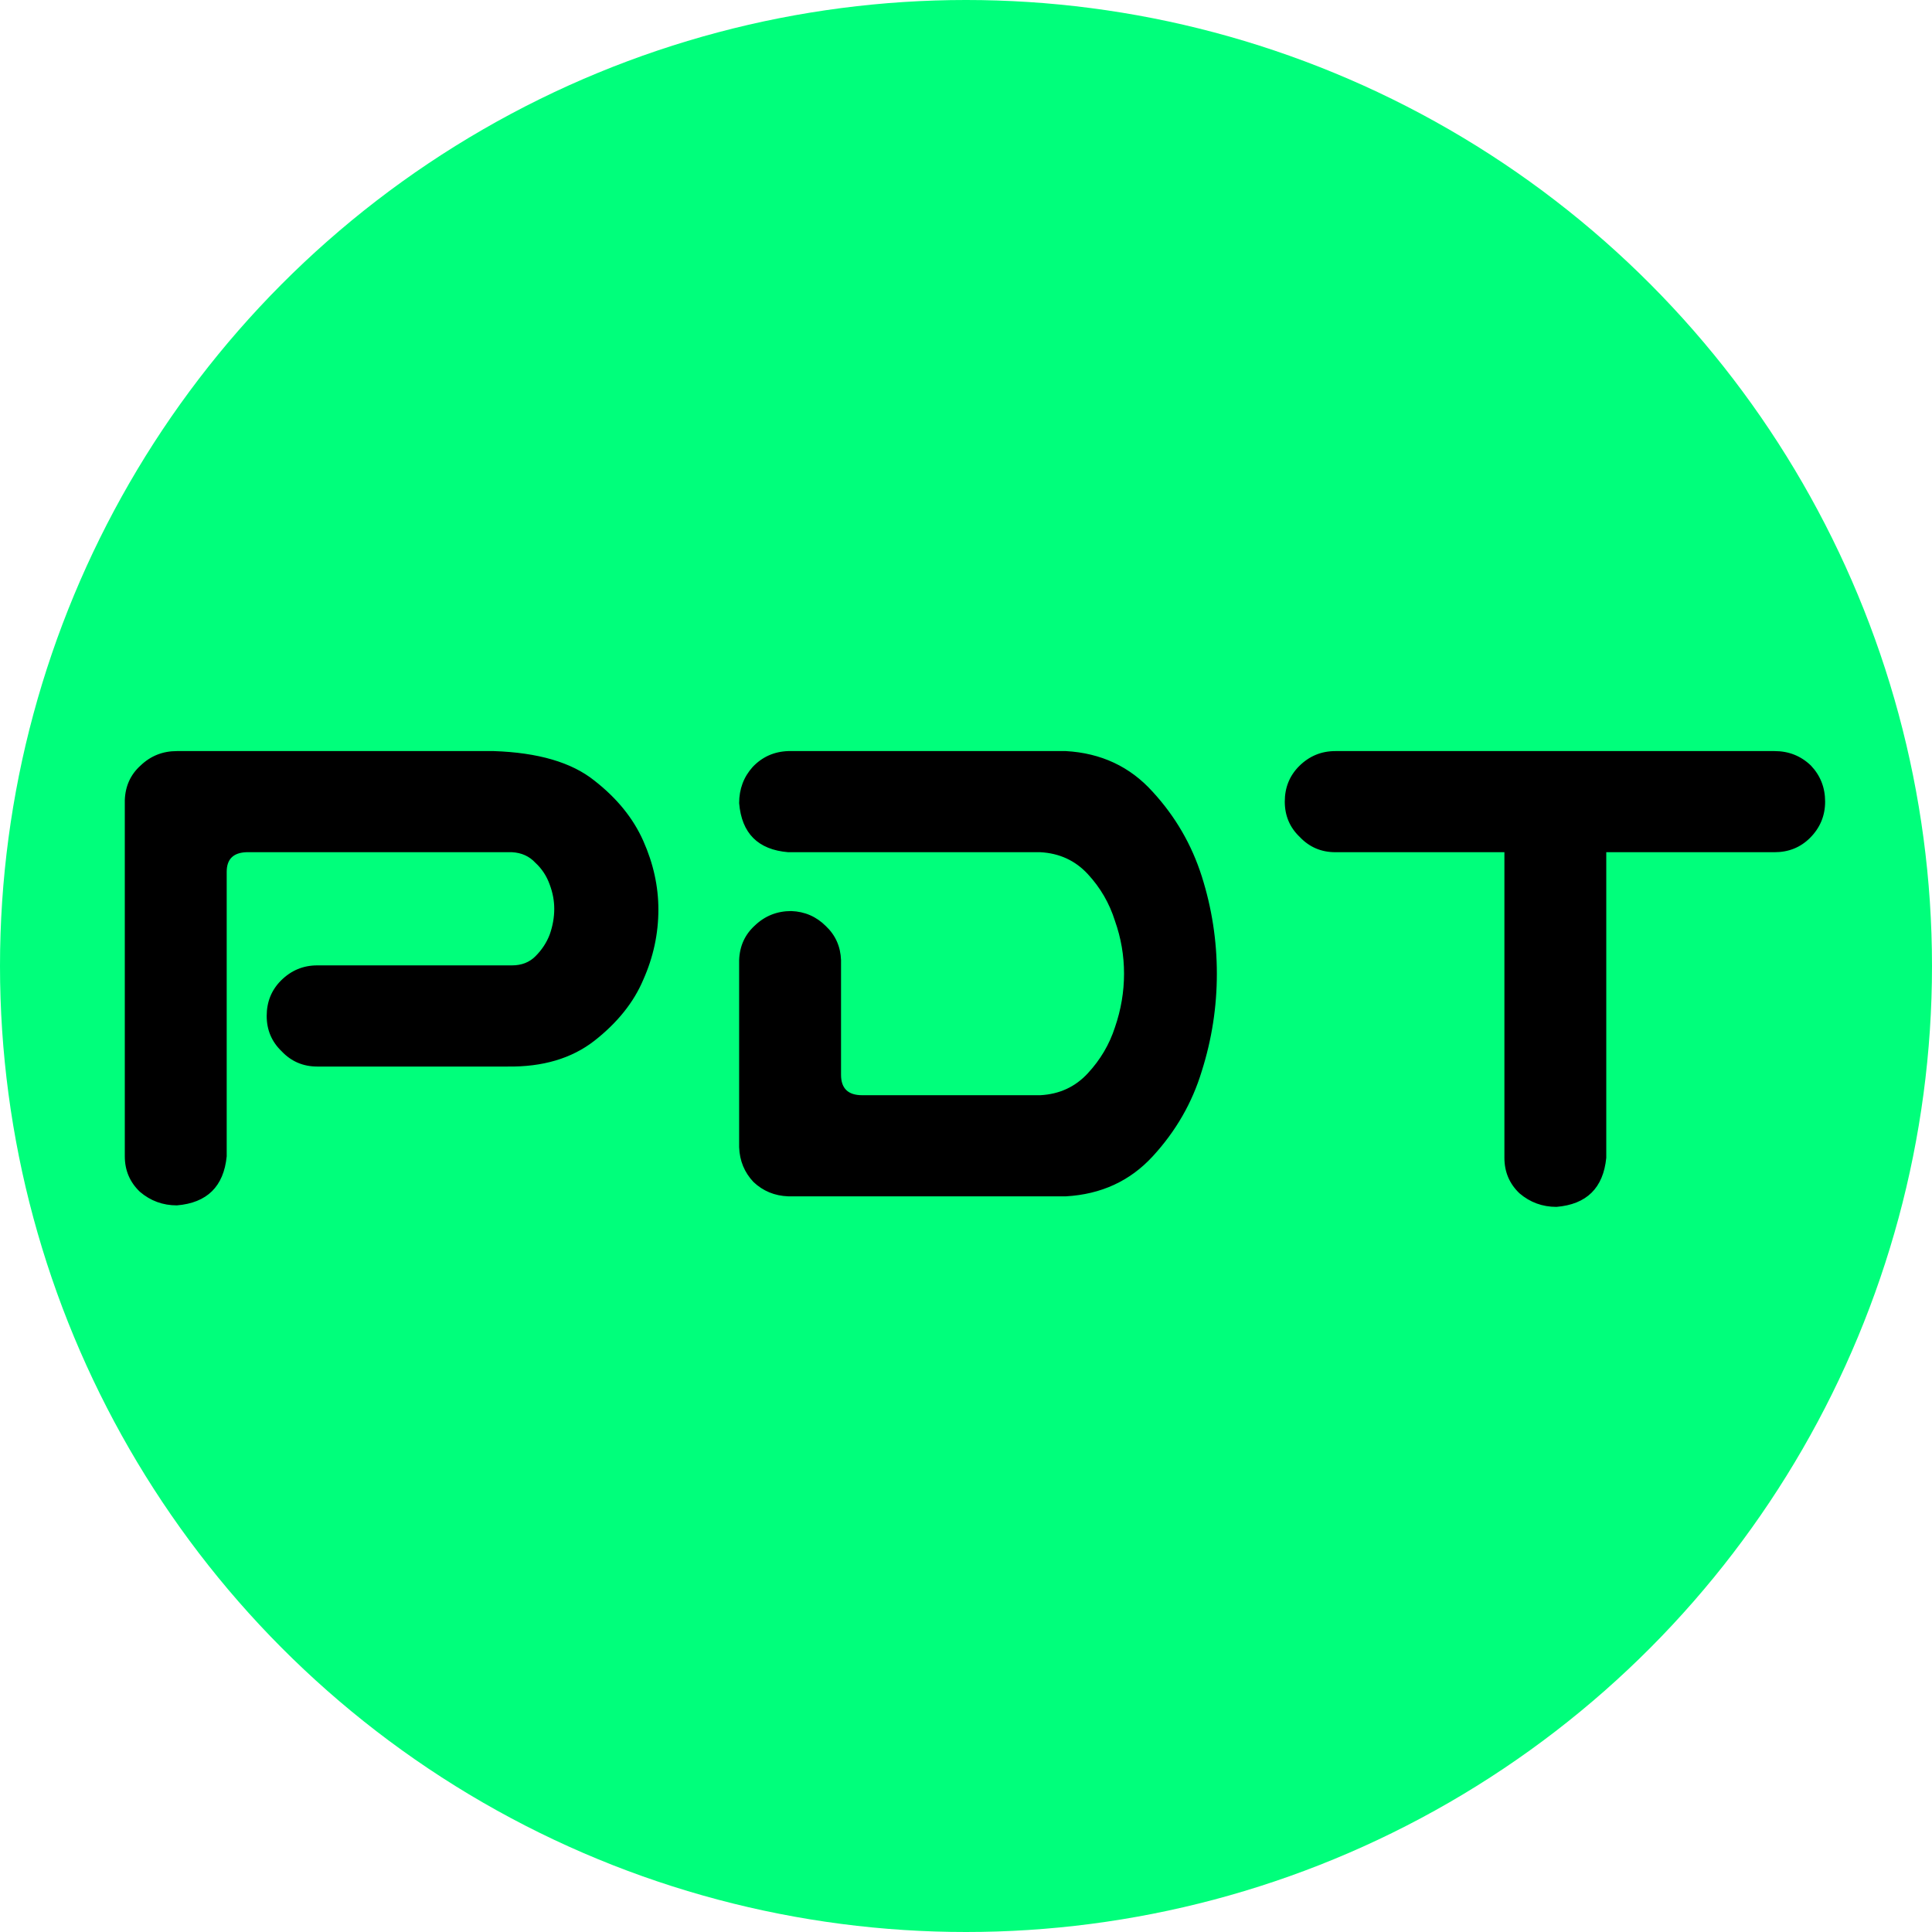 <svg width="50" height="50" viewBox="0 0 50 50" fill="none" xmlns="http://www.w3.org/2000/svg">
<circle cx="25" cy="25" r="25" fill="#00FF7B"/>
<path d="M5.867 29.926C5.789 30.707 5.359 31.13 4.578 31.195C4.214 31.195 3.895 31.078 3.621 30.844C3.361 30.596 3.23 30.29 3.23 29.926V20.707C3.243 20.342 3.38 20.043 3.641 19.809C3.901 19.561 4.214 19.438 4.578 19.438H12.781C13.927 19.477 14.793 19.73 15.379 20.199C15.965 20.655 16.388 21.176 16.648 21.762C16.909 22.348 17.039 22.94 17.039 23.539C17.039 24.164 16.909 24.77 16.648 25.355C16.401 25.941 15.978 26.469 15.379 26.938C14.793 27.393 14.044 27.615 13.133 27.602H8.211C7.846 27.602 7.54 27.471 7.293 27.211C7.033 26.963 6.902 26.658 6.902 26.293C6.902 25.928 7.026 25.622 7.273 25.375C7.534 25.115 7.846 24.984 8.211 24.984H13.25C13.497 24.984 13.699 24.906 13.855 24.75C14.025 24.581 14.148 24.392 14.227 24.184C14.305 23.962 14.344 23.741 14.344 23.52C14.344 23.311 14.305 23.103 14.227 22.895C14.148 22.673 14.025 22.484 13.855 22.328C13.699 22.159 13.497 22.068 13.25 22.055H6.375C6.036 22.068 5.867 22.237 5.867 22.562V29.926ZM27.586 19.438C28.497 19.49 29.246 19.841 29.832 20.492C30.418 21.13 30.841 21.859 31.102 22.68C31.362 23.5 31.492 24.34 31.492 25.199C31.492 26.059 31.362 26.898 31.102 27.719C30.854 28.539 30.431 29.275 29.832 29.926C29.246 30.564 28.497 30.909 27.586 30.961H20.398C20.047 30.948 19.747 30.824 19.5 30.59C19.266 30.342 19.142 30.043 19.129 29.691V24.848C19.142 24.483 19.279 24.184 19.539 23.949C19.799 23.702 20.112 23.578 20.477 23.578C20.828 23.591 21.128 23.721 21.375 23.969C21.622 24.203 21.753 24.496 21.766 24.848V27.816C21.766 28.168 21.948 28.344 22.312 28.344H26.922C27.417 28.318 27.827 28.129 28.152 27.777C28.478 27.426 28.712 27.029 28.855 26.586C29.012 26.13 29.09 25.668 29.09 25.199C29.09 24.73 29.012 24.275 28.855 23.832C28.712 23.376 28.478 22.973 28.152 22.621C27.827 22.27 27.417 22.081 26.922 22.055H20.398C19.617 21.99 19.194 21.566 19.129 20.785C19.129 20.421 19.246 20.108 19.48 19.848C19.728 19.587 20.034 19.451 20.398 19.438H27.586ZM33.25 20.746C33.25 20.381 33.374 20.076 33.621 19.828C33.882 19.568 34.194 19.438 34.559 19.438H45.926C46.29 19.438 46.603 19.561 46.863 19.809C47.111 20.069 47.234 20.381 47.234 20.746C47.234 21.111 47.104 21.423 46.844 21.684C46.596 21.931 46.29 22.055 45.926 22.055H41.57V29.965C41.492 30.746 41.062 31.169 40.281 31.234C39.917 31.234 39.598 31.117 39.324 30.883C39.064 30.635 38.934 30.329 38.934 29.965V22.055H34.559C34.194 22.055 33.888 21.924 33.641 21.664C33.38 21.417 33.25 21.111 33.25 20.746Z" fill="black"/>
</svg>
